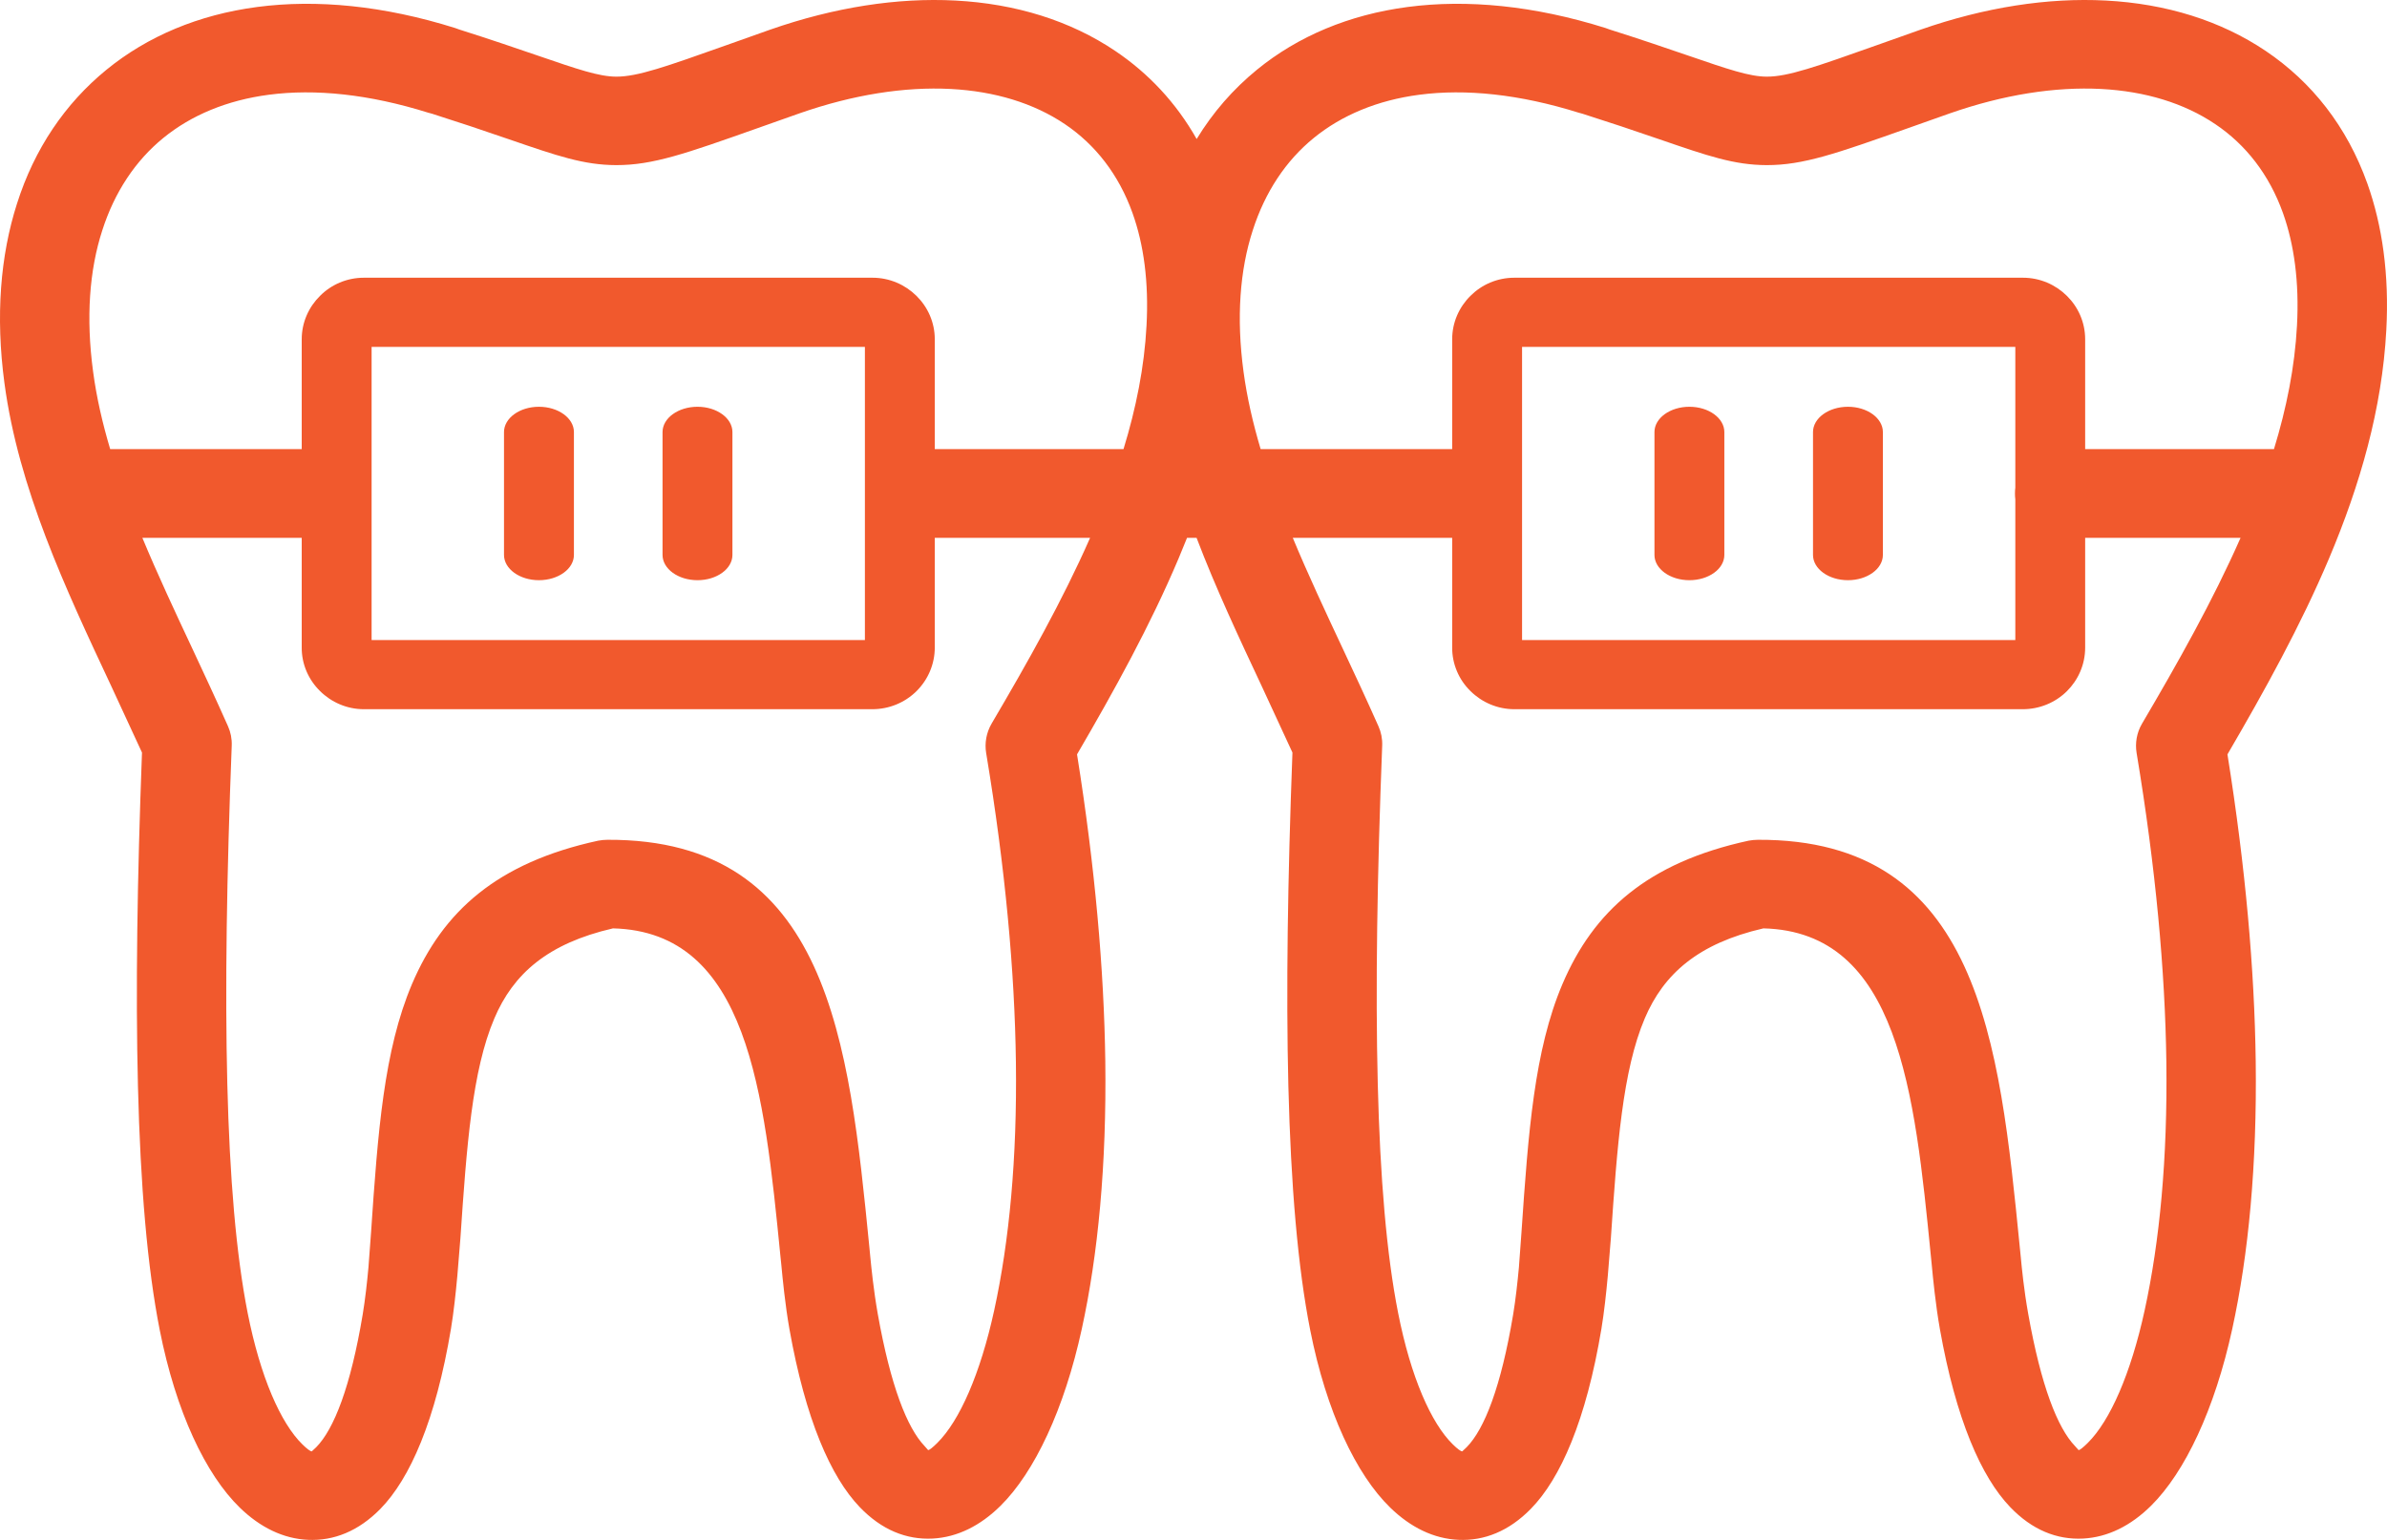 <svg width="62" height="40" viewBox="0 0 62 40" fill="none" xmlns="http://www.w3.org/2000/svg">
<g id="Group 48096315">
<path id="Vector" d="M11.927 0.766C12.762 1.03 13.432 1.261 13.979 1.448C15.007 1.801 15.561 1.99 16.006 1.991C16.56 1.993 17.294 1.732 18.878 1.17L19.999 0.772C21.676 0.186 23.315 -0.065 24.814 0.014C26.381 0.096 27.802 0.537 28.97 1.325C29.831 1.905 30.549 2.669 31.082 3.611C31.504 2.918 32.03 2.316 32.648 1.811C33.712 0.942 35.041 0.381 36.565 0.181C38.104 -0.021 39.844 0.144 41.706 0.729L41.808 0.766C42.644 1.03 43.313 1.261 43.861 1.448C44.889 1.801 45.442 1.99 45.888 1.991C46.441 1.993 47.174 1.732 48.759 1.17L49.881 0.772C51.558 0.186 53.197 -0.065 54.696 0.014C56.263 0.096 57.683 0.537 58.852 1.325C60.042 2.127 60.959 3.28 61.491 4.771C61.879 5.862 62.06 7.133 61.982 8.574C61.873 10.614 61.304 12.589 60.494 14.507C59.758 16.248 58.822 17.941 57.856 19.595C58.325 22.526 58.558 25.185 58.59 27.561C58.625 30.258 58.404 32.582 57.981 34.518C57.526 36.608 56.751 38.241 55.873 39.111C55.345 39.634 54.747 39.931 54.107 39.965C53.425 40 52.781 39.741 52.212 39.147C51.46 38.363 50.805 36.872 50.387 34.525C50.276 33.901 50.206 33.185 50.177 32.874L50.151 32.612C49.731 28.375 49.313 24.201 45.803 24.115C44.108 24.506 43.213 25.297 42.721 26.454C42.145 27.808 42.003 29.764 41.841 32.16L41.762 33.13C41.721 33.585 41.664 34.102 41.596 34.512C41.199 36.893 40.532 38.409 39.76 39.195C39.194 39.772 38.553 40.029 37.881 39.998C37.243 39.969 36.642 39.678 36.112 39.163C35.223 38.3 34.45 36.668 34.031 34.548C33.709 32.92 33.529 30.793 33.464 28.207C33.403 25.732 33.446 22.833 33.57 19.548L32.772 17.823C32.175 16.55 31.576 15.274 31.08 13.971H30.832L30.612 14.507C29.876 16.248 28.94 17.941 27.975 19.595C28.443 22.526 28.676 25.185 28.709 27.561C28.744 30.258 28.522 32.582 28.099 34.518C27.644 36.608 26.869 38.241 25.991 39.111C25.463 39.634 24.865 39.931 24.226 39.965C23.544 40 22.899 39.741 22.33 39.147C21.578 38.363 20.923 36.872 20.505 34.525C20.394 33.901 20.325 33.185 20.296 32.874L20.269 32.612C19.849 28.375 19.431 24.201 15.922 24.115C14.226 24.506 13.331 25.297 12.84 26.454C12.263 27.808 12.121 29.764 11.959 32.16L11.88 33.13C11.839 33.585 11.782 34.102 11.714 34.512C11.317 36.893 10.65 38.409 9.879 39.195C9.312 39.772 8.671 40.029 7.999 39.998C7.361 39.969 6.76 39.678 6.23 39.163C5.341 38.3 4.568 36.668 4.149 34.548C3.827 32.92 3.647 30.793 3.583 28.207C3.521 25.732 3.564 22.833 3.688 19.548L2.89 17.823C1.692 15.268 0.482 12.69 0.115 9.949C-0.118 8.209 0.009 6.639 0.441 5.291C0.893 3.865 1.691 2.689 2.766 1.811C3.831 0.942 5.159 0.381 6.683 0.181C8.222 -0.021 9.962 0.144 11.825 0.729L11.927 0.766ZM52.346 12.972C52.339 12.921 52.337 12.871 52.337 12.819C52.337 12.768 52.339 12.716 52.346 12.667V9.011H39.534V16.626H52.346V12.972ZM54.16 11.666H59.064C59.39 10.602 59.605 9.532 59.662 8.456C59.723 7.326 59.589 6.351 59.299 5.537C58.939 4.53 58.329 3.755 57.54 3.225C56.731 2.678 55.717 2.371 54.577 2.311C53.377 2.249 52.042 2.458 50.653 2.942L49.537 3.337C47.692 3.99 46.836 4.291 45.888 4.289C45.045 4.287 44.363 4.052 43.102 3.618C42.438 3.388 41.772 3.167 41.103 2.954L41.007 2.928C39.466 2.445 38.067 2.303 36.865 2.461C35.781 2.603 34.851 2.99 34.121 3.586C33.401 4.173 32.859 4.985 32.539 5.983C32.204 7.014 32.11 8.249 32.299 9.652C32.389 10.321 32.543 10.992 32.744 11.666H37.719V8.812C37.719 8.373 37.901 7.974 38.194 7.685C38.484 7.394 38.888 7.214 39.333 7.214H52.545C52.987 7.214 53.392 7.395 53.683 7.683C53.978 7.972 54.16 8.372 54.16 8.812V11.666ZM58.196 13.971H54.16V16.823C54.16 17.263 53.978 17.664 53.687 17.953C53.384 18.253 52.973 18.421 52.545 18.422H39.333C38.892 18.422 38.486 18.241 38.194 17.951C38.043 17.803 37.923 17.628 37.842 17.434C37.76 17.24 37.718 17.032 37.719 16.823V13.971H33.579C33.98 14.935 34.432 15.899 34.882 16.859C35.185 17.506 35.489 18.155 35.805 18.867C35.873 19.02 35.908 19.189 35.901 19.367C35.77 22.726 35.724 25.67 35.786 28.153C35.846 30.589 36.015 32.588 36.315 34.106C36.643 35.766 37.171 36.969 37.74 37.523C37.858 37.637 37.941 37.699 37.98 37.7L38.095 37.592C38.558 37.121 38.989 36.02 39.303 34.143C39.367 33.757 39.416 33.308 39.452 32.923L39.519 32.008C39.696 29.408 39.852 27.281 40.583 25.562C41.388 23.672 42.791 22.407 45.419 21.837C45.498 21.823 45.578 21.814 45.662 21.814C51.405 21.79 51.932 27.047 52.461 32.386L52.488 32.657C52.512 32.914 52.569 33.505 52.681 34.129C53.014 35.998 53.442 37.089 53.895 37.561L53.989 37.667C54.025 37.666 54.107 37.599 54.227 37.481C54.805 36.909 55.345 35.687 55.706 34.033C56.097 32.24 56.301 30.088 56.269 27.587C56.237 25.229 55.994 22.549 55.496 19.557C55.455 19.305 55.497 19.035 55.638 18.796C56.567 17.217 57.476 15.604 58.196 13.971ZM47.091 11.223C47.091 10.861 47.498 10.566 47.999 10.566C48.499 10.566 48.906 10.861 48.906 11.223V14.415C48.906 14.777 48.499 15.071 47.999 15.071C47.498 15.071 47.091 14.777 47.091 14.415V11.223ZM42.973 11.223C42.973 10.861 43.38 10.566 43.88 10.566C44.382 10.566 44.788 10.861 44.788 11.223V14.415C44.788 14.777 44.382 15.071 43.88 15.071C43.38 15.071 42.973 14.777 42.973 14.415V11.223ZM2.862 11.666H7.837V8.812C7.837 8.373 8.02 7.974 8.313 7.685C8.602 7.394 9.007 7.214 9.451 7.214H22.663C23.105 7.214 23.51 7.395 23.802 7.683C24.097 7.972 24.28 8.372 24.28 8.812V11.666H29.182C29.508 10.602 29.724 9.532 29.78 8.456C29.841 7.326 29.708 6.351 29.417 5.537C29.057 4.53 28.447 3.755 27.66 3.225C26.85 2.678 25.835 2.371 24.695 2.311C23.495 2.249 22.161 2.458 20.772 2.942L19.655 3.337C17.811 3.99 16.955 4.291 16.006 4.289C15.164 4.287 14.482 4.052 13.22 3.618C12.557 3.388 11.891 3.167 11.222 2.954L11.125 2.928C9.584 2.445 8.186 2.303 6.983 2.461C5.899 2.603 4.969 2.99 4.239 3.586C3.52 4.173 2.977 4.985 2.657 5.983C2.322 7.014 2.229 8.249 2.418 9.652C2.507 10.321 2.661 10.992 2.862 11.666ZM7.837 13.971H3.698C4.099 14.935 4.55 15.899 5.001 16.859C5.303 17.506 5.607 18.155 5.923 18.867C5.991 19.02 6.026 19.189 6.019 19.367C5.888 22.726 5.842 25.67 5.904 28.153C5.965 30.589 6.133 32.588 6.433 34.106C6.762 35.766 7.29 36.969 7.859 37.523C7.976 37.637 8.06 37.699 8.098 37.7L8.214 37.592C8.676 37.121 9.108 36.02 9.421 34.143C9.485 33.757 9.535 33.308 9.57 32.923L9.638 32.008C9.814 29.408 9.971 27.281 10.701 25.562C11.506 23.672 12.91 22.407 15.538 21.837C15.616 21.823 15.696 21.814 15.78 21.814C21.524 21.79 22.05 27.047 22.58 32.386L22.606 32.657C22.631 32.914 22.689 33.505 22.799 34.129C23.132 35.998 23.562 37.089 24.014 37.561L24.107 37.667C24.143 37.666 24.226 37.599 24.345 37.481C24.923 36.909 25.463 35.687 25.824 34.033C26.215 32.24 26.42 30.088 26.387 27.587C26.356 25.229 26.112 22.549 25.614 19.557C25.573 19.305 25.617 19.035 25.756 18.796C26.685 17.217 27.595 15.604 28.314 13.971H24.28V16.823C24.279 17.247 24.108 17.653 23.805 17.953C23.502 18.253 23.092 18.421 22.663 18.422H9.451C9.01 18.422 8.605 18.241 8.313 17.951C8.162 17.803 8.042 17.628 7.96 17.434C7.878 17.24 7.836 17.032 7.837 16.823V13.971ZM17.209 11.223C17.209 10.861 17.616 10.566 18.117 10.566C18.617 10.566 19.024 10.861 19.024 11.223V14.415C19.024 14.777 18.617 15.071 18.117 15.071C17.616 15.071 17.209 14.777 17.209 14.415V11.223ZM13.091 11.223C13.091 10.861 13.498 10.566 13.998 10.566C14.5 10.566 14.907 10.861 14.907 11.223V14.415C14.907 14.777 14.5 15.071 13.998 15.071C13.498 15.071 13.091 14.777 13.091 14.415V11.223ZM22.465 9.011H9.652V16.626H22.465V9.011Z" fill="#F1592D"/>
</g>
</svg>
